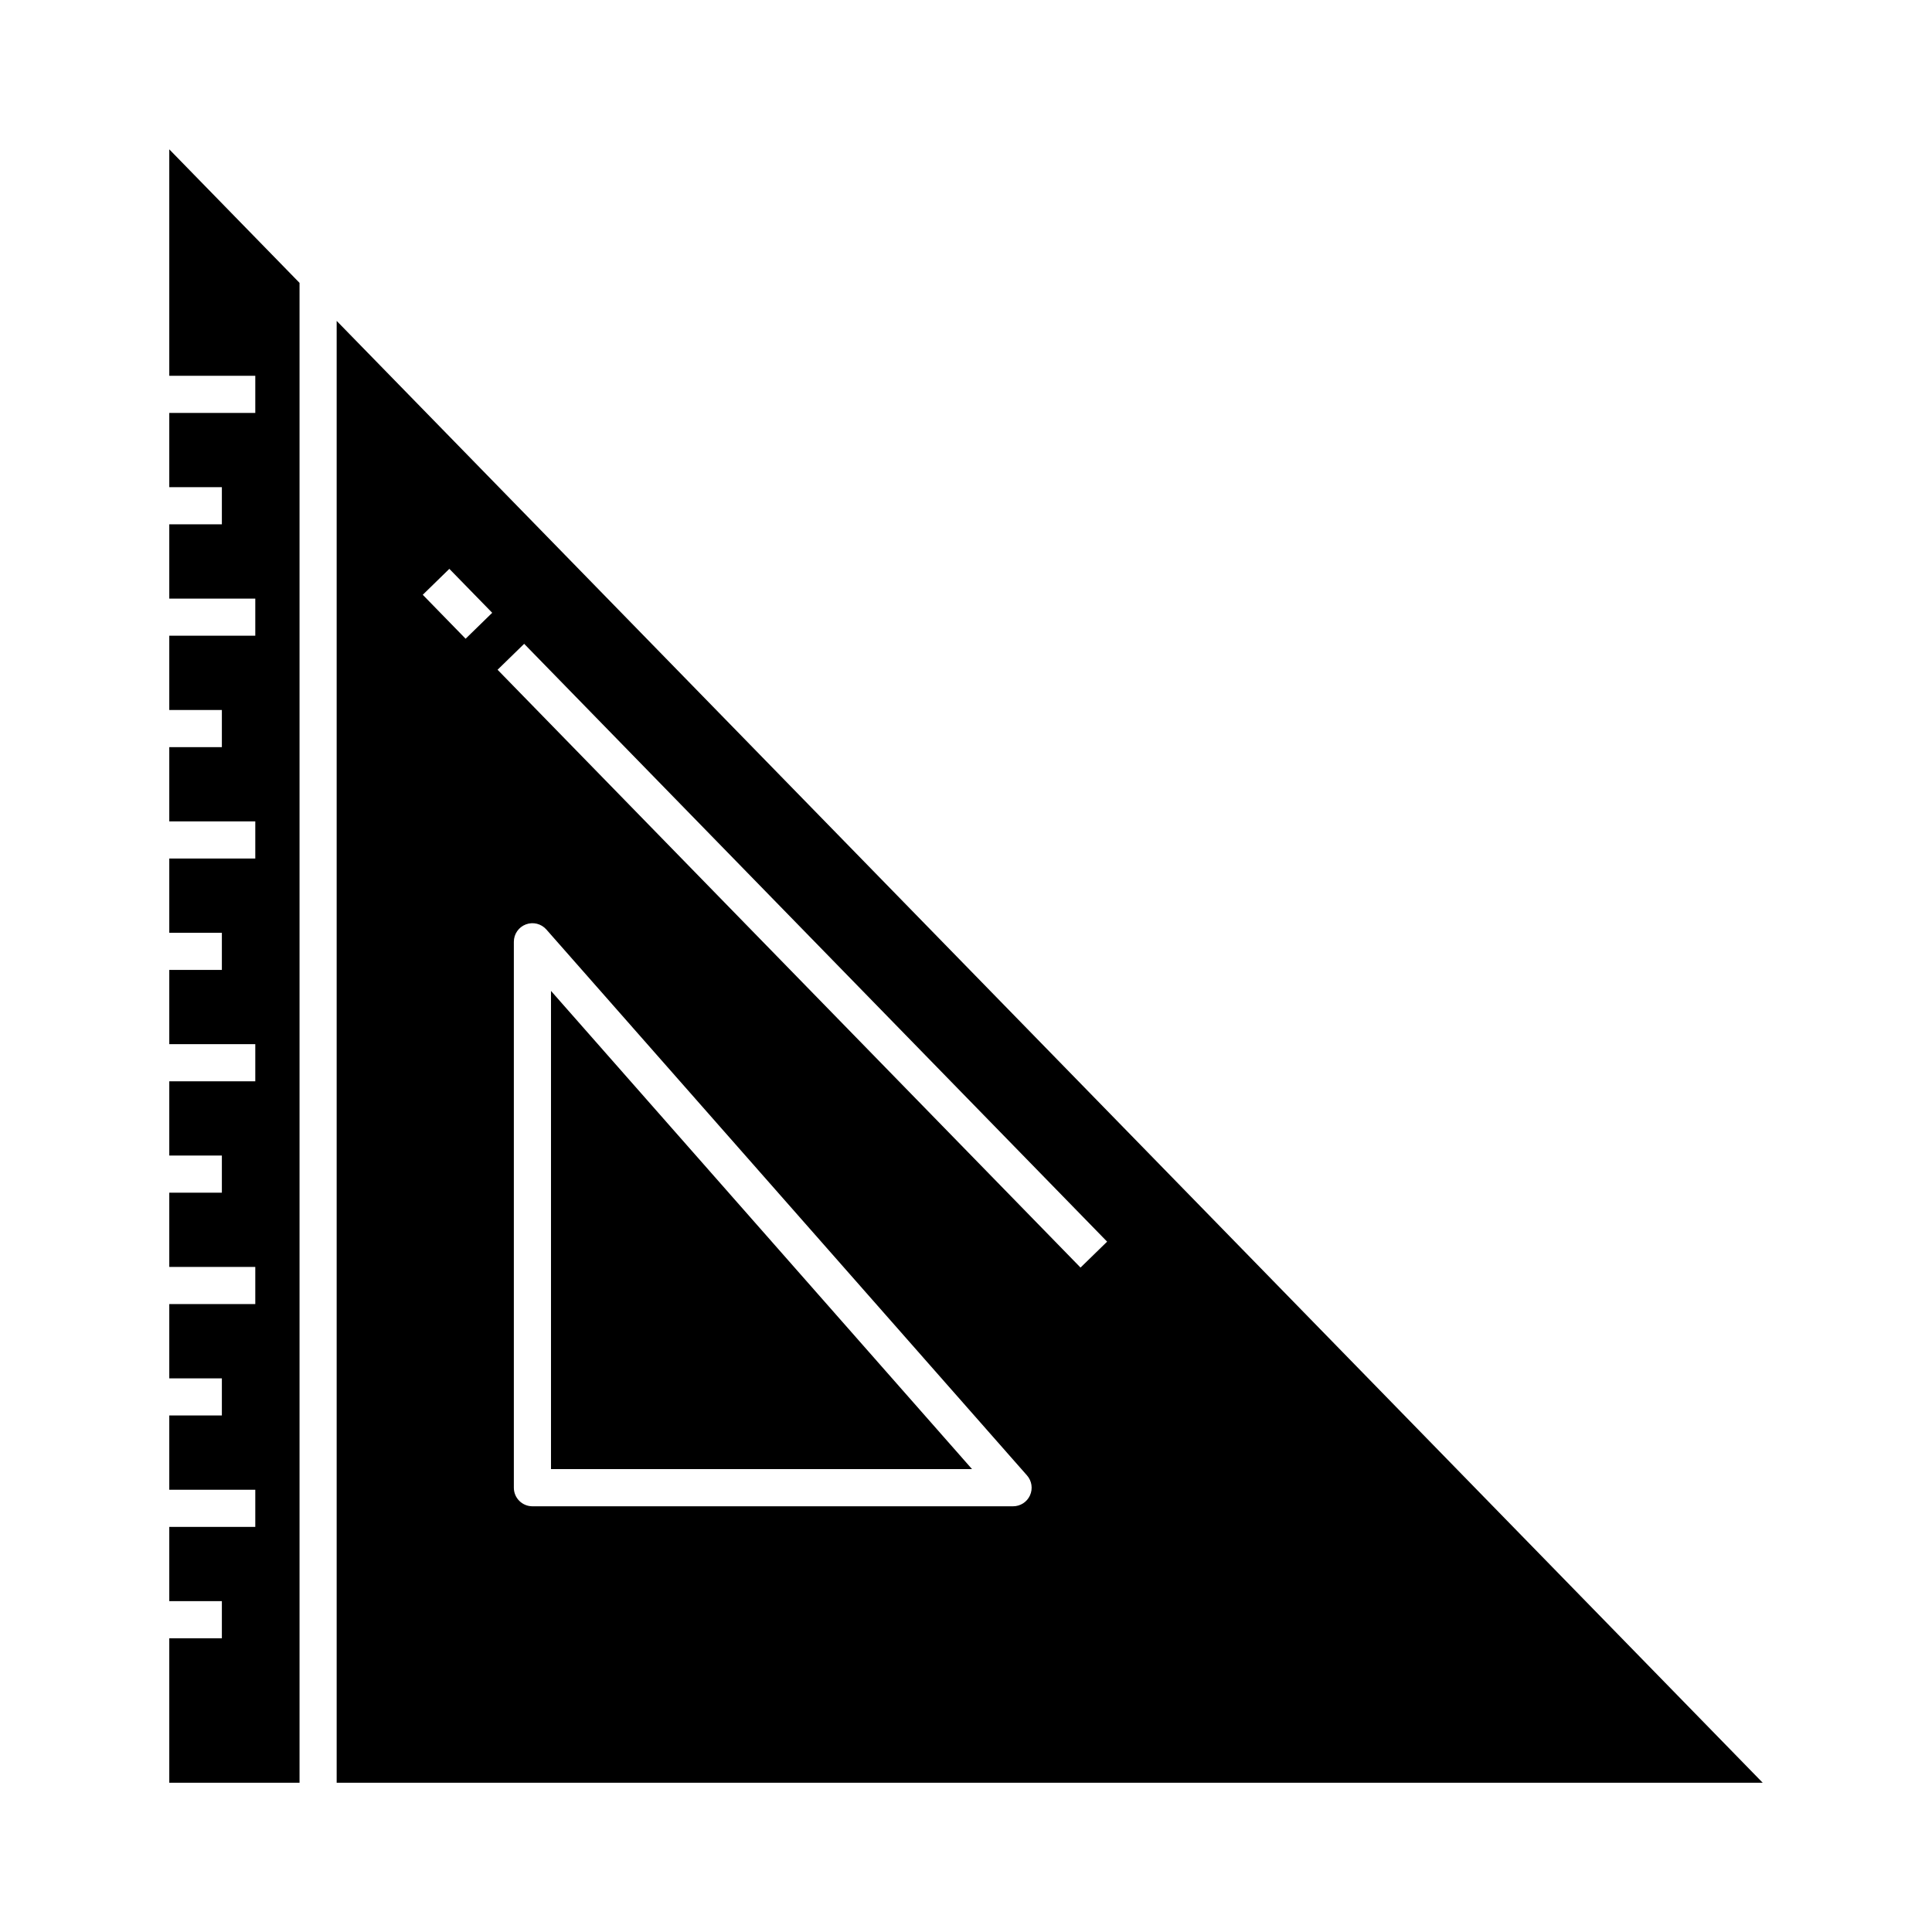 <?xml version="1.0" encoding="UTF-8"?>
<!-- Uploaded to: ICON Repo, www.svgrepo.com, Generator: ICON Repo Mixer Tools -->
<svg fill="#000000" width="800px" height="800px" version="1.1" viewBox="144 144 512 512" xmlns="http://www.w3.org/2000/svg">
 <g>
  <path d="m188.86 243.59h22.793v9.84h-22.793v19.68h13.938v9.844h-13.938v19.68h22.793v9.84h-22.793v19.68h13.938v9.84h-13.938v19.68h22.793v9.84h-22.793v19.68h13.938v9.84h-13.938v19.68h22.793v9.84h-22.793v19.68h13.938v9.84h-13.938v19.68h22.793v9.844h-22.793v19.68h13.938v9.84h-13.938v19.68h22.793v9.84h-22.793v19.68h13.938v9.84h-13.938v38.285h34.52v-397.48l-34.52-35.387z"/>
  <path d="m290.02 533.33h111.58l-111.58-126.73z"/>
  <path d="m233.22 229.04v387.4h377.91zm34.172 84.23-11.355-11.648 7.043-6.871 11.359 11.645zm149.57 227.02h-0.004c-0.793 1.762-2.551 2.891-4.481 2.891h-127.38c-2.719 0-4.922-2.203-4.922-4.918v-144.69c0.004-2.047 1.27-3.879 3.184-4.598 1.918-0.723 4.078-0.184 5.43 1.352l127.38 144.68c1.277 1.449 1.586 3.516 0.789 5.277zm-141.1-218.8 7.047-6.871 154.49 158.43-7.047 6.871z"/>
 </g>
</svg>